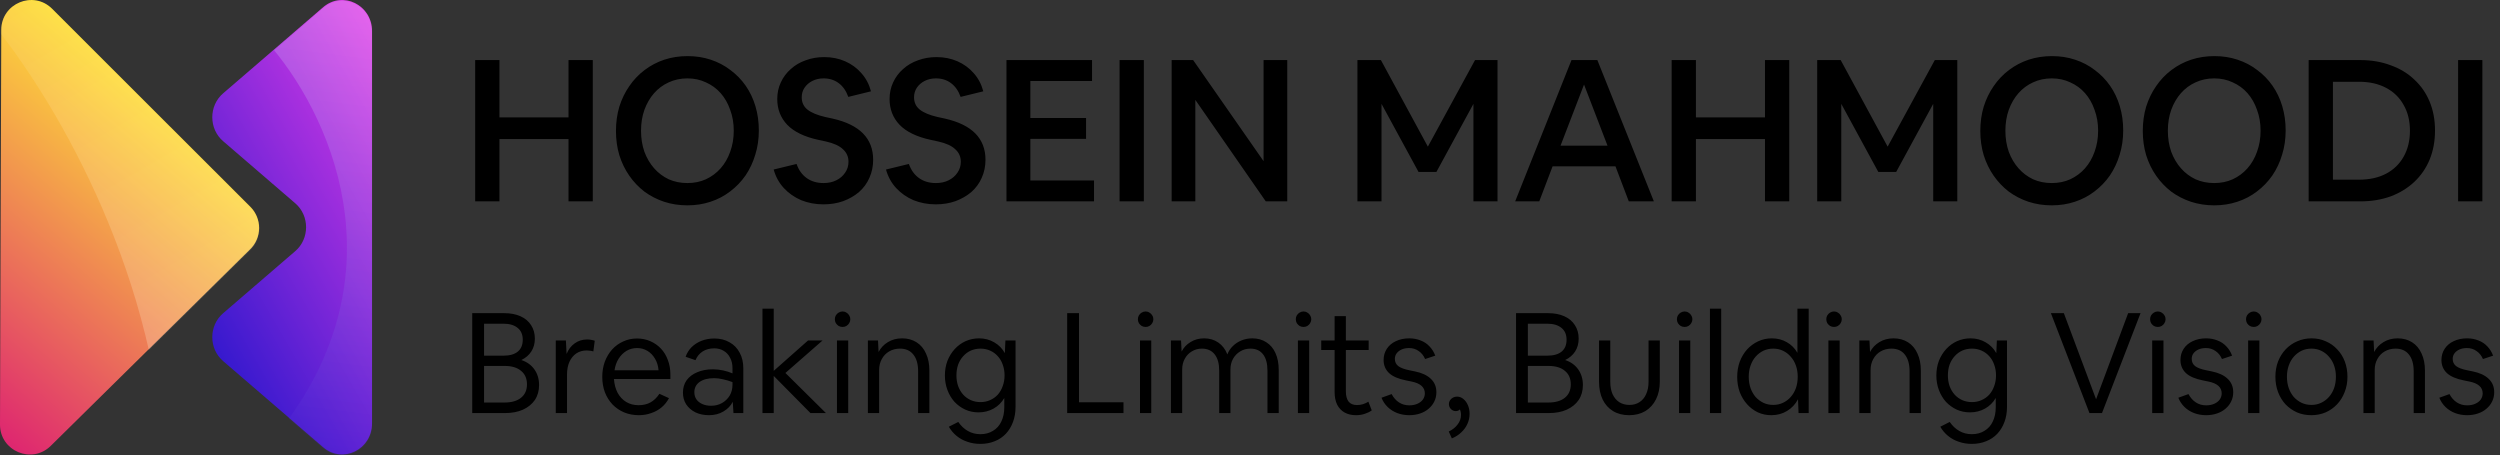 <?xml version="1.0" encoding="UTF-8"?>
<svg xmlns="http://www.w3.org/2000/svg" width="3373" height="614" viewBox="0 0 3373 614" fill="none">
  <rect x="0" y="0" width="3373" height="614" fill="#333333" stroke="none"/>
  <path d="M68.458 601.574C42.984 626.695 -0.112 608.543 0 572.74L0.861 306.501L1.722 40.287C1.835 4.459 45.06 -13.419 70.365 11.871L184.261 125.687L337.785 278.98C341.543 282.737 344.522 287.202 346.549 292.117C348.575 297.033 349.61 302.301 349.593 307.619C349.575 312.937 348.507 318.199 346.448 323.101C344.39 328.003 341.383 332.449 337.6 336.182L183.11 488.516L68.458 601.574Z" fill="url(#paint0_linear_2459_11)"></path>
  <path d="M436.054 9.672L382.731 55.595L301.013 125.945C281.557 142.695 281.557 173.729 301.013 190.471L382.731 260.829L398.381 274.3C417.829 291.041 417.829 322.075 398.381 338.825L382.731 352.288L301.013 422.646C281.557 439.388 281.557 470.422 301.013 487.171L382.731 557.522L436.054 603.444C462.285 626.003 501.929 606.602 501.929 571.177L501.929 41.955C501.929 6.53 462.285 -12.886 436.054 9.672Z" fill="url(#paint1_linear_2459_11)"></path>
  <mask id="mask0_2459_11" style="mask-type:alpha" maskUnits="userSpaceOnUse" x="0" y="0" width="502" height="614">
    <g clip-path="url(#clip0_2459_11)">
      <path d="M68.459 602.334C42.984 627.455 -0.112 609.303 0 573.5L0.861 307.261L1.722 41.047C1.835 5.219 45.06 -12.659 70.366 12.631L184.262 126.447L337.786 279.74C341.545 283.497 344.523 287.962 346.55 292.877C348.577 297.793 349.611 303.061 349.594 308.379C349.577 313.697 348.508 318.959 346.45 323.861C344.391 328.763 341.384 333.209 337.601 336.942L183.111 489.276L68.459 602.334Z" fill="url(#paint2_linear_2459_11)"></path>
      <path d="M436.056 10.432L382.733 56.355L301.014 126.705C281.558 143.455 281.558 174.489 301.014 191.23L382.733 261.589L398.383 275.059C417.831 291.801 417.831 322.835 398.383 339.585L382.733 353.047L301.014 423.406C281.558 440.147 281.558 471.181 301.014 487.931L382.733 558.281L436.056 604.204C462.287 626.763 501.931 607.362 501.931 571.937L501.931 42.715C501.931 7.29 462.287 -12.126 436.056 10.432Z" fill="url(#paint3_linear_2459_11)"></path>
    </g>
  </mask>
  <g mask="url(#mask0_2459_11)">
    <path opacity="0.24" d="M389.077 565.787C547.806 347.046 431.132 130.036 352.955 48.873L387.275 -20.169L575.706 -59.993L648.161 620.285C495.663 693.261 230.348 784.528 389.077 565.787Z" fill="url(#paint4_linear_2459_11)"></path>
  </g>
  <mask id="mask1_2459_11" style="mask-type:alpha" maskUnits="userSpaceOnUse" x="0" y="0" width="350" height="614">
    <path d="M68.458 602.338C42.984 627.458 -0.112 609.307 0 573.503L0.861 307.265L1.722 41.05C1.835 5.223 45.06 -12.655 70.365 12.635L184.261 126.45L337.785 279.743C341.543 283.5 344.522 287.966 346.549 292.881C348.575 297.797 349.61 303.065 349.593 308.383C349.575 313.701 348.507 318.963 346.448 323.865C344.39 328.767 341.383 333.213 337.6 336.945L183.11 489.28L68.458 602.338Z" fill="url(#paint5_linear_2459_11)"></path>
  </mask>
  <g mask="url(#mask1_2459_11)">
    <path opacity="0.24" d="M214.957 548.525C177.421 286.648 34.19 77.147 -32.734 5.131L48.011 -35.242L169.128 72.782L373.174 285.557L341.53 357.573L254.238 462.324C256.784 600.173 252.492 810.402 214.957 548.525Z" fill="url(#paint6_linear_2459_11)"></path>
  </g>
  <path d="M641.115 271.679V81.059H673.869V158.381H767.031V81.059H799.785V271.679H767.031V187.645H673.869V271.679H641.115ZM927.432 277.048C916.335 277.048 905.864 275.437 896.02 272.216C886.355 268.994 877.495 264.43 869.441 258.523C861.565 252.438 854.764 245.278 849.036 237.045C843.309 228.812 838.834 219.594 835.612 209.392C832.57 199.19 831.048 188.272 831.048 176.637C831.048 165.003 832.57 154.085 835.612 143.883C838.834 133.681 843.309 124.463 849.036 116.23C854.764 107.818 861.655 100.569 869.709 94.483C877.763 88.398 886.623 83.744 896.288 80.522C906.133 77.301 916.603 75.69 927.7 75.69C938.797 75.69 949.179 77.301 958.844 80.522C968.688 83.744 977.548 88.398 985.423 94.483C993.477 100.39 1000.37 107.46 1006.1 115.693C1011.82 123.926 1016.21 133.144 1019.25 143.346C1022.29 153.548 1023.82 164.466 1023.82 176.101C1023.82 187.735 1022.2 198.653 1018.98 208.855C1015.94 219.057 1011.55 228.364 1005.83 236.777C1000.1 245.01 993.209 252.169 985.155 258.255C977.279 264.34 968.419 268.994 958.575 272.216C948.91 275.437 938.529 277.048 927.432 277.048ZM927.432 246.979C936.56 246.979 944.883 245.278 952.4 241.878C960.097 238.298 966.719 233.376 972.268 227.111C977.816 220.847 982.112 213.419 985.155 204.828C988.376 196.057 989.987 186.571 989.987 176.369C989.987 166.167 988.376 156.77 985.155 148.179C982.112 139.409 977.816 131.891 972.268 125.627C966.719 119.362 960.097 114.53 952.4 111.129C944.883 107.549 936.56 105.759 927.432 105.759C918.304 105.759 909.891 107.549 902.195 111.129C894.678 114.53 888.145 119.362 882.596 125.627C877.047 131.891 872.662 139.409 869.441 148.179C866.398 156.77 864.876 166.167 864.876 176.369C864.876 186.571 866.398 196.057 869.441 204.828C872.662 213.419 877.047 220.847 882.596 227.111C888.145 233.376 894.678 238.298 902.195 241.878C909.891 245.278 918.304 246.979 927.432 246.979ZM1110.96 275.706C1100.22 275.706 1090.19 273.827 1080.89 270.068C1071.76 266.13 1063.97 260.671 1057.53 253.691C1051.08 246.71 1046.52 238.387 1043.84 228.722L1074.71 221.205C1077.57 229.438 1082.14 235.792 1088.4 240.267C1094.67 244.741 1102.27 246.979 1111.22 246.979C1117.67 246.979 1123.39 245.726 1128.41 243.22C1133.42 240.714 1137.36 237.314 1140.22 233.018C1143.26 228.722 1144.78 223.8 1144.78 218.252C1144.78 211.45 1142.28 205.812 1137.27 201.337C1132.43 196.684 1124.74 193.194 1114.18 190.867L1104.24 188.719C1085.27 184.602 1071.22 177.801 1062.09 168.315C1053.14 158.828 1048.67 147.284 1048.67 133.681C1048.67 125.448 1050.28 117.93 1053.5 111.129C1056.72 104.148 1061.2 98.152 1066.93 93.141C1072.65 87.95 1079.36 84.013 1087.06 81.328C1094.76 78.464 1103.08 77.032 1112.03 77.032C1122.23 77.032 1131.63 78.912 1140.22 82.67C1148.81 86.429 1156.15 91.798 1162.23 98.779C1168.32 105.58 1172.62 113.724 1175.12 123.21L1144.52 130.728C1141.65 122.673 1137.36 116.498 1131.63 112.203C1125.9 107.907 1119.1 105.759 1111.22 105.759C1105.5 105.759 1100.4 106.923 1095.92 109.25C1091.63 111.397 1088.13 114.44 1085.45 118.378C1082.94 122.136 1081.69 126.432 1081.69 131.265C1081.69 138.245 1084.29 143.794 1089.48 147.91C1094.67 152.027 1102.63 155.338 1113.37 157.844L1123.31 159.992C1159.82 168.225 1178.07 186.75 1178.07 215.567C1178.07 224.337 1176.37 232.481 1172.97 239.998C1169.75 247.337 1165.1 253.691 1159.01 259.06C1152.93 264.251 1145.77 268.367 1137.53 271.41C1129.48 274.274 1120.62 275.706 1110.96 275.706ZM1262.5 275.706C1251.76 275.706 1241.74 273.827 1232.43 270.068C1223.3 266.13 1215.52 260.671 1209.07 253.691C1202.63 246.71 1198.06 238.387 1195.38 228.722L1226.25 221.205C1229.12 229.438 1233.68 235.792 1239.95 240.267C1246.21 244.741 1253.82 246.979 1262.77 246.979C1269.21 246.979 1274.94 245.726 1279.95 243.22C1284.96 240.714 1288.9 237.314 1291.76 233.018C1294.81 228.722 1296.33 223.8 1296.33 218.252C1296.33 211.45 1293.82 205.812 1288.81 201.337C1283.98 196.684 1276.28 193.194 1265.72 190.867L1255.79 188.719C1236.81 184.602 1222.76 177.801 1213.64 168.315C1204.69 158.828 1200.21 147.284 1200.21 133.681C1200.21 125.448 1201.82 117.93 1205.04 111.129C1208.27 104.148 1212.74 98.152 1218.47 93.141C1224.2 87.95 1230.91 84.013 1238.6 81.328C1246.3 78.464 1254.62 77.032 1263.57 77.032C1273.77 77.032 1283.17 78.912 1291.76 82.67C1300.35 86.429 1307.69 91.798 1313.78 98.779C1319.86 105.58 1324.16 113.724 1326.66 123.21L1296.06 130.728C1293.19 122.673 1288.9 116.498 1283.17 112.203C1277.44 107.907 1270.64 105.759 1262.77 105.759C1257.04 105.759 1251.94 106.923 1247.46 109.25C1243.17 111.397 1239.68 114.44 1236.99 118.378C1234.49 122.136 1233.23 126.432 1233.23 131.265C1233.23 138.245 1235.83 143.794 1241.02 147.91C1246.21 152.027 1254.18 155.338 1264.91 157.844L1274.85 159.992C1311.36 168.225 1329.62 186.75 1329.62 215.567C1329.62 224.337 1327.92 232.481 1324.52 239.998C1321.3 247.337 1316.64 253.691 1310.56 259.06C1304.47 264.251 1297.31 268.367 1289.08 271.41C1281.02 274.274 1272.16 275.706 1262.5 275.706ZM1357.93 271.679V81.059H1473.38V109.25H1390.15V159.186H1465.32V187.377H1390.15V243.489H1476.06V271.679H1357.93ZM1510.52 271.679V81.059H1543.28V271.679H1510.52ZM1580.79 271.679V81.059H1609.78L1704.82 217.446V81.059H1736.77V271.679H1707.78L1612.74 134.755V271.679H1580.79ZM1831.44 271.679V81.059H1863.12L1926.48 197.847L1990.11 81.059H2020.45V271.679H1987.96V140.124L1938.02 231.944H1913.86L1863.92 140.124V271.679H1831.44ZM2044.27 271.679L2120.25 81.059H2155.15L2231.4 271.679H2197.57L2179.59 224.427H2094.75L2076.76 271.679H2044.27ZM2105.49 196.505H2168.85L2137.17 114.082L2105.49 196.505ZM2255.39 271.679V81.059H2288.15V158.381H2381.31V81.059H2414.06V271.679H2381.31V187.645H2288.15V271.679H2255.39ZM2451.77 271.679V81.059H2483.45L2546.81 197.847L2610.44 81.059H2640.78V271.679H2608.29V140.124L2558.35 231.944H2534.19L2484.25 140.124V271.679H2451.77ZM2768.24 277.048C2757.14 277.048 2746.67 275.437 2736.82 272.216C2727.16 268.994 2718.3 264.43 2710.25 258.523C2702.37 252.438 2695.57 245.278 2689.84 237.045C2684.11 228.812 2679.64 219.594 2676.42 209.392C2673.37 199.19 2671.85 188.272 2671.85 176.637C2671.85 165.003 2673.37 154.085 2676.42 143.883C2679.64 133.681 2684.11 124.463 2689.84 116.23C2695.57 107.818 2702.46 100.569 2710.51 94.483C2718.57 88.398 2727.43 83.744 2737.09 80.522C2746.94 77.301 2757.41 75.69 2768.51 75.69C2779.6 75.69 2789.98 77.301 2799.65 80.522C2809.49 83.744 2818.35 88.398 2826.23 94.483C2834.28 100.39 2841.17 107.46 2846.9 115.693C2852.63 123.926 2857.01 133.144 2860.06 143.346C2863.1 153.548 2864.62 164.466 2864.62 176.101C2864.62 187.735 2863.01 198.653 2859.79 208.855C2856.74 219.057 2852.36 228.364 2846.63 236.777C2840.9 245.01 2834.01 252.169 2825.96 258.255C2818.08 264.34 2809.22 268.994 2799.38 272.216C2789.71 275.437 2779.33 277.048 2768.24 277.048ZM2768.24 246.979C2777.36 246.979 2785.69 245.278 2793.2 241.878C2800.9 238.298 2807.52 233.376 2813.07 227.111C2818.62 220.847 2822.92 213.419 2825.96 204.828C2829.18 196.057 2830.79 186.571 2830.79 176.369C2830.79 166.167 2829.18 156.77 2825.96 148.179C2822.92 139.409 2818.62 131.891 2813.07 125.627C2807.52 119.362 2800.9 114.53 2793.2 111.129C2785.69 107.549 2777.36 105.759 2768.24 105.759C2759.11 105.759 2750.7 107.549 2743 111.129C2735.48 114.53 2728.95 119.362 2723.4 125.627C2717.85 131.891 2713.47 139.409 2710.25 148.179C2707.2 156.77 2705.68 166.167 2705.68 176.369C2705.68 186.571 2707.2 196.057 2710.25 204.828C2713.47 213.419 2717.85 220.847 2723.4 227.111C2728.95 233.376 2735.48 238.298 2743 241.878C2750.7 245.278 2759.11 246.979 2768.24 246.979ZM2987.42 277.048C2976.33 277.048 2965.86 275.437 2956.01 272.216C2946.35 268.994 2937.49 264.43 2929.43 258.523C2921.56 252.438 2914.76 245.278 2909.03 237.045C2903.3 228.812 2898.83 219.594 2895.6 209.392C2892.56 199.19 2891.04 188.272 2891.04 176.637C2891.04 165.003 2892.56 154.085 2895.6 143.883C2898.83 133.681 2903.3 124.463 2909.03 116.23C2914.76 107.818 2921.65 100.569 2929.7 94.483C2937.76 88.398 2946.62 83.744 2956.28 80.522C2966.12 77.301 2976.6 75.69 2987.69 75.69C2998.79 75.69 3009.17 77.301 3018.84 80.522C3028.68 83.744 3037.54 88.398 3045.42 94.483C3053.47 100.39 3060.36 107.46 3066.09 115.693C3071.82 123.926 3076.2 133.144 3079.24 143.346C3082.29 153.548 3083.81 164.466 3083.81 176.101C3083.81 187.735 3082.2 198.653 3078.97 208.855C3075.93 219.057 3071.55 228.364 3065.82 236.777C3060.09 245.01 3053.2 252.169 3045.15 258.255C3037.27 264.34 3028.41 268.994 3018.57 272.216C3008.9 275.437 2998.52 277.048 2987.42 277.048ZM2987.42 246.979C2996.55 246.979 3004.87 245.278 3012.39 241.878C3020.09 238.298 3026.71 233.376 3032.26 227.111C3037.81 220.847 3042.1 213.419 3045.15 204.828C3048.37 196.057 3049.98 186.571 3049.98 176.369C3049.98 166.167 3048.37 156.77 3045.15 148.179C3042.1 139.409 3037.81 131.891 3032.26 125.627C3026.71 119.362 3020.09 114.53 3012.39 111.129C3004.87 107.549 2996.55 105.759 2987.42 105.759C2978.3 105.759 2969.88 107.549 2962.19 111.129C2954.67 114.53 2948.14 119.362 2942.59 125.627C2937.04 131.891 2932.65 139.409 2929.43 148.179C2926.39 156.77 2924.87 166.167 2924.87 176.369C2924.87 186.571 2926.39 196.057 2929.43 204.828C2932.65 213.419 2937.04 220.847 2942.59 227.111C2948.14 233.376 2954.67 238.298 2962.19 241.878C2969.88 245.278 2978.3 246.979 2987.42 246.979ZM3114.84 271.679V81.059H3184.37C3199.41 81.059 3213.1 83.386 3225.45 88.04C3237.98 92.514 3248.63 98.958 3257.4 107.37C3266.35 115.603 3273.24 125.537 3278.07 137.171C3282.9 148.805 3285.32 161.782 3285.32 176.101C3285.32 190.419 3282.9 203.485 3278.07 215.298C3273.24 226.932 3266.35 236.956 3257.4 245.368C3248.45 253.78 3237.8 260.313 3225.45 264.967C3213.1 269.441 3199.41 271.679 3184.37 271.679H3114.84ZM3147.59 242.415H3182.76C3196.9 242.415 3209.07 239.73 3219.27 234.36C3229.48 228.991 3237.35 221.384 3242.9 211.54C3248.63 201.516 3251.49 189.793 3251.49 176.369C3251.49 162.945 3248.63 151.311 3242.9 141.467C3237.35 131.444 3229.39 123.747 3219 118.378C3208.8 113.008 3196.72 110.323 3182.76 110.323H3147.59V242.415ZM3316.46 271.679V81.059H3349.21V271.679H3316.46Z" fill="black"></path>
  <path d="M637.132 557.321V422.509H680.234C688.715 422.509 696.057 423.901 702.26 426.686C708.462 429.471 713.209 433.458 716.5 438.648C719.918 443.838 721.627 449.914 721.627 456.876C721.627 463.459 720.045 469.218 716.88 474.155C713.715 479.092 709.222 482.953 703.399 485.738C710.994 488.269 716.88 492.51 721.057 498.459C725.235 504.409 727.323 511.434 727.323 519.536C727.323 527.257 725.425 533.966 721.627 539.663C717.829 545.232 712.45 549.6 705.487 552.764C698.652 555.802 690.55 557.321 681.183 557.321H637.132ZM653.081 436.749V479.851H679.474C687.829 479.851 694.221 478.016 698.652 474.345C703.082 470.674 705.298 465.357 705.298 458.395C705.298 451.433 703.019 446.117 698.462 442.446C693.905 438.648 687.576 436.749 679.474 436.749H653.081ZM653.081 543.081H680.803C690.297 543.081 697.703 540.929 703.019 536.625C708.336 532.321 710.994 526.308 710.994 518.586C710.994 510.738 708.336 504.662 703.019 500.358C697.829 495.928 690.424 493.712 680.803 493.712H653.081V543.081ZM749.836 557.321V459.345H763.507L764.456 477.573C766.861 471.497 770.469 466.75 775.279 463.332C780.089 459.788 785.722 458.016 792.178 458.016C794.33 458.016 796.229 458.205 797.875 458.585C799.647 458.838 801.166 459.218 802.432 459.724L800.533 474.155C799.14 473.649 797.685 473.332 796.166 473.206C794.647 472.953 793.128 472.826 791.609 472.826C786.292 472.826 781.608 474.155 777.558 476.813C773.634 479.472 770.532 483.269 768.254 488.206C766.102 493.016 765.026 498.713 765.026 505.295V557.321H749.836ZM861.948 560.169C854.732 560.169 848.087 558.904 842.011 556.372C836.061 553.84 830.871 550.296 826.441 545.739C822.01 541.055 818.592 535.612 816.187 529.409C813.782 523.08 812.58 516.118 812.58 508.523C812.58 501.054 813.719 494.219 815.997 488.016C818.403 481.687 821.694 476.18 825.871 471.497C830.175 466.813 835.175 463.206 840.871 460.674C846.568 458.016 852.77 456.686 859.479 456.686C865.935 456.686 871.885 457.889 877.328 460.294C882.897 462.699 887.708 466.054 891.758 470.358C895.809 474.661 898.91 479.788 901.062 485.738C903.341 491.687 904.48 498.143 904.48 505.105V511.371H828.339C828.846 518.46 830.491 524.662 833.276 529.979C836.188 535.296 840.049 539.41 844.859 542.321C849.669 545.232 855.239 546.688 861.568 546.688C867.771 546.688 873.15 545.422 877.708 542.891C882.391 540.232 886.379 536.372 889.67 531.308L902.581 537.194C900.05 542.005 896.759 546.119 892.708 549.536C888.657 552.954 883.973 555.549 878.657 557.321C873.467 559.22 867.897 560.169 861.948 560.169ZM859.479 469.598C854.289 469.598 849.542 470.864 845.239 473.396C841.061 475.927 837.517 479.472 834.605 484.029C831.821 488.459 829.985 493.649 829.099 499.599H888.531C888.024 493.649 886.442 488.459 883.784 484.029C881.125 479.472 877.708 475.927 873.53 473.396C869.353 470.864 864.669 469.598 859.479 469.598ZM956.557 560.169C949.721 560.169 943.645 558.904 938.329 556.372C933.012 553.714 928.835 550.106 925.797 545.549C922.885 540.992 921.43 535.739 921.43 529.789C921.43 523.333 923.075 517.764 926.367 513.08C929.784 508.396 934.531 504.789 940.607 502.257C946.683 499.599 953.772 498.269 961.874 498.269C966.431 498.269 971.051 498.776 975.735 499.789C980.418 500.801 984.595 502.13 988.266 503.776V496.561C988.266 491.244 987.19 486.624 985.039 482.7C983.013 478.649 980.165 475.548 976.494 473.396C972.823 471.117 968.519 469.978 963.582 469.978C957.633 469.978 952.443 471.37 948.012 474.155C943.709 476.94 940.481 480.864 938.329 485.927L925.037 481.37C926.81 476.307 929.531 471.94 933.202 468.269C937 464.598 941.493 461.75 946.683 459.724C952 457.699 957.696 456.686 963.772 456.686C971.621 456.686 978.456 458.395 984.279 461.813C990.229 465.104 994.786 469.788 997.95 475.864C1001.24 481.813 1002.89 488.839 1002.89 496.94V557.321H989.596L988.646 542.131C985.861 547.574 981.621 551.941 975.924 555.233C970.355 558.524 963.899 560.169 956.557 560.169ZM936.81 529.219C936.81 532.89 937.759 536.118 939.658 538.903C941.557 541.561 944.215 543.65 947.633 545.169C951.051 546.688 954.975 547.448 959.405 547.448C964.848 547.448 969.722 546.245 974.026 543.84C978.456 541.308 981.937 537.954 984.469 533.777C987.001 529.473 988.266 524.599 988.266 519.156V515.548C984.089 513.903 979.849 512.637 975.545 511.751C971.367 510.738 967.38 510.232 963.582 510.232C955.228 510.232 948.645 511.941 943.835 515.358C939.152 518.776 936.81 523.397 936.81 529.219ZM1028.72 557.321V416.432H1043.91V500.358L1090.24 459.345H1109.8L1059.67 503.206L1114.35 557.321H1093.47L1043.91 507.194V557.321H1028.72ZM1147.26 430.673C1147.26 432.572 1146.75 434.344 1145.74 435.99C1144.85 437.509 1143.59 438.775 1141.94 439.787C1140.42 440.673 1138.71 441.116 1136.81 441.116C1134.92 441.116 1133.14 440.673 1131.5 439.787C1129.98 438.775 1128.71 437.509 1127.7 435.99C1126.81 434.344 1126.37 432.572 1126.37 430.673C1126.37 428.774 1126.81 427.066 1127.7 425.547C1128.71 423.901 1129.98 422.635 1131.5 421.749C1133.14 420.736 1134.92 420.23 1136.81 420.23C1138.71 420.23 1140.42 420.736 1141.94 421.749C1143.59 422.635 1144.85 423.901 1145.74 425.547C1146.75 427.066 1147.26 428.774 1147.26 430.673ZM1129.22 557.321V459.345H1144.41V557.321H1129.22ZM1170.94 557.321V459.345H1184.61L1185.37 474.915C1188.28 469.345 1192.46 464.914 1197.9 461.623C1203.47 458.205 1209.86 456.497 1217.08 456.497C1224.55 456.497 1231.07 458.269 1236.64 461.813C1242.21 465.357 1246.45 470.421 1249.36 477.003C1252.4 483.459 1253.92 491.117 1253.92 499.978V557.321H1238.73V500.928C1238.73 491.181 1236.57 483.649 1232.27 478.332C1228.09 473.016 1222.08 470.358 1214.23 470.358C1208.79 470.358 1203.92 471.623 1199.61 474.155C1195.43 476.56 1192.14 479.978 1189.74 484.408C1187.33 488.712 1186.13 493.649 1186.13 499.219V557.321H1170.94ZM1320.23 556.372C1313.77 556.372 1307.76 555.106 1302.19 552.574C1296.75 550.043 1291.94 546.562 1287.76 542.131C1283.71 537.574 1280.55 532.258 1278.27 526.181C1275.99 520.105 1274.85 513.586 1274.85 506.624C1274.85 499.535 1275.99 492.953 1278.27 486.877C1280.67 480.801 1283.96 475.484 1288.14 470.927C1292.32 466.37 1297.19 462.826 1302.76 460.294C1308.46 457.762 1314.53 456.497 1320.99 456.497C1328.46 456.497 1335.23 458.269 1341.31 461.813C1347.51 465.357 1352.32 470.231 1355.74 476.434L1356.5 459.345H1370.17V548.967C1370.17 556.435 1369.03 563.207 1366.75 569.284C1364.47 575.486 1361.24 580.803 1357.07 585.233C1352.89 589.664 1347.89 593.018 1342.07 595.297C1336.24 597.702 1329.79 598.904 1322.7 598.904C1316.5 598.904 1310.67 597.955 1305.23 596.056C1299.79 594.284 1294.91 591.626 1290.61 588.081C1286.43 584.664 1282.95 580.55 1280.17 575.739L1292.89 569.284C1296.56 574.6 1300.86 578.651 1305.8 581.436C1310.86 584.347 1316.5 585.803 1322.7 585.803C1329.28 585.803 1334.98 584.284 1339.79 581.246C1344.72 578.334 1348.46 574.157 1350.99 568.714C1353.65 563.271 1354.98 556.878 1354.98 549.536V537.004C1351.43 543.081 1346.62 547.827 1340.55 551.245C1334.47 554.663 1327.7 556.372 1320.23 556.372ZM1322.89 542.511C1327.57 542.511 1331.88 541.625 1335.8 539.853C1339.85 538.08 1343.33 535.612 1346.24 532.447C1349.15 529.156 1351.37 525.295 1352.89 520.865C1354.53 516.434 1355.36 511.624 1355.36 506.434C1355.36 501.244 1354.53 496.434 1352.89 492.004C1351.37 487.573 1349.15 483.776 1346.24 480.611C1343.33 477.32 1339.85 474.788 1335.8 473.016C1331.88 471.244 1327.57 470.358 1322.89 470.358C1318.2 470.358 1313.84 471.244 1309.79 473.016C1305.86 474.788 1302.44 477.32 1299.53 480.611C1296.62 483.776 1294.34 487.573 1292.7 492.004C1291.18 496.434 1290.42 501.244 1290.42 506.434C1290.42 511.624 1291.18 516.434 1292.7 520.865C1294.34 525.295 1296.62 529.156 1299.53 532.447C1302.44 535.612 1305.86 538.08 1309.79 539.853C1313.84 541.625 1318.2 542.511 1322.89 542.511ZM1439.84 557.321V422.509H1455.79V542.701H1515.8V557.321H1439.84ZM1556.12 430.673C1556.12 432.572 1555.62 434.344 1554.6 435.99C1553.72 437.509 1552.45 438.775 1550.81 439.787C1549.29 440.673 1547.58 441.116 1545.68 441.116C1543.78 441.116 1542.01 440.673 1540.36 439.787C1538.84 438.775 1537.58 437.509 1536.57 435.99C1535.68 434.344 1535.24 432.572 1535.24 430.673C1535.24 428.774 1535.68 427.066 1536.57 425.547C1537.58 423.901 1538.84 422.635 1540.36 421.749C1542.01 420.736 1543.78 420.23 1545.68 420.23C1547.58 420.23 1549.29 420.736 1550.81 421.749C1552.45 422.635 1553.72 423.901 1554.6 425.547C1555.62 427.066 1556.12 428.774 1556.12 430.673ZM1538.09 557.321V459.345H1553.28V557.321H1538.09ZM1579.81 557.321V459.345H1593.48L1594.24 474.345C1597.02 468.902 1601.07 464.598 1606.39 461.433C1611.71 458.142 1617.78 456.497 1624.62 456.497C1631.96 456.497 1638.35 458.395 1643.8 462.193C1649.24 465.99 1653.29 471.307 1655.95 478.143C1657.59 473.839 1660.06 470.104 1663.35 466.94C1666.64 463.649 1670.5 461.117 1674.93 459.345C1679.49 457.446 1684.37 456.497 1689.56 456.497C1696.9 456.497 1703.23 458.269 1708.54 461.813C1713.99 465.231 1718.1 470.104 1720.89 476.434C1723.8 482.763 1725.25 490.358 1725.25 499.219V557.321H1710.06V500.168C1710.06 490.548 1708.1 483.206 1704.18 478.143C1700.25 472.953 1694.56 470.358 1687.09 470.358C1681.9 470.358 1677.28 471.623 1673.23 474.155C1669.18 476.56 1665.95 479.915 1663.54 484.219C1661.26 488.396 1660.12 493.143 1660.12 498.459V557.321H1644.93V500.168C1644.93 490.548 1642.91 483.206 1638.86 478.143C1634.81 472.953 1629.05 470.358 1621.58 470.358C1616.52 470.358 1611.96 471.623 1607.91 474.155C1603.86 476.56 1600.69 479.915 1598.41 484.219C1596.14 488.396 1595 493.143 1595 498.459V557.321H1579.81ZM1769.18 430.673C1769.18 432.572 1768.67 434.344 1767.66 435.99C1766.77 437.509 1765.51 438.775 1763.86 439.787C1762.34 440.673 1760.63 441.116 1758.74 441.116C1756.84 441.116 1755.07 440.673 1753.42 439.787C1751.9 438.775 1750.63 437.509 1749.62 435.99C1748.74 434.344 1748.29 432.572 1748.29 430.673C1748.29 428.774 1748.74 427.066 1749.62 425.547C1750.63 423.901 1751.9 422.635 1753.42 421.749C1755.07 420.736 1756.84 420.23 1758.74 420.23C1760.63 420.23 1762.34 420.736 1763.86 421.749C1765.51 422.635 1766.77 423.901 1767.66 425.547C1768.67 427.066 1769.18 428.774 1769.18 430.673ZM1751.14 557.321V459.345H1766.33V557.321H1751.14ZM1829.51 560.169C1823.56 560.169 1818.43 558.967 1814.13 556.562C1809.82 554.157 1806.47 550.612 1804.06 545.929C1801.79 541.245 1800.65 535.549 1800.65 528.84V472.256H1782.61V459.345H1800.65V426.496H1815.84V459.345H1846.6V472.256H1815.84V528.08C1815.84 533.903 1817.04 538.46 1819.44 541.751C1821.98 544.916 1825.77 546.498 1830.84 546.498C1833.5 546.498 1836.15 546.119 1838.81 545.359C1841.6 544.473 1844.07 543.334 1846.22 541.941L1850.77 553.714C1848.12 555.612 1845.01 557.131 1841.47 558.271C1837.93 559.537 1833.94 560.169 1829.51 560.169ZM1901.32 560.169C1895.62 560.169 1890.24 559.22 1885.18 557.321C1880.24 555.423 1875.94 552.701 1872.27 549.157C1868.6 545.612 1865.81 541.435 1863.91 536.625L1877.59 531.688C1880.12 536.498 1883.41 540.232 1887.46 542.891C1891.51 545.549 1896.13 546.878 1901.32 546.878C1905.5 546.878 1909.17 546.182 1912.33 544.789C1915.5 543.397 1917.97 541.498 1919.74 539.093C1921.51 536.561 1922.4 533.777 1922.4 530.738C1922.4 522.51 1916.45 517.194 1904.55 514.789L1897.14 513.27C1886.76 511.244 1879.1 507.953 1874.17 503.396C1869.23 498.713 1866.76 492.826 1866.76 485.738C1866.76 480.041 1868.22 474.978 1871.13 470.547C1874.04 466.117 1878.09 462.699 1883.28 460.294C1888.6 457.762 1894.61 456.497 1901.32 456.497C1906.89 456.497 1912.02 457.446 1916.7 459.345C1921.38 461.117 1925.37 463.775 1928.66 467.32C1932.08 470.864 1934.68 475.041 1936.45 479.851L1922.78 484.408C1920.75 479.725 1917.84 476.117 1914.04 473.585C1910.37 470.927 1906.07 469.598 1901.13 469.598C1897.33 469.598 1893.98 470.231 1891.07 471.497C1888.28 472.763 1886.07 474.472 1884.42 476.624C1882.78 478.775 1881.95 481.307 1881.95 484.219C1881.95 488.269 1883.47 491.497 1886.51 493.902C1889.67 496.307 1894.74 498.206 1901.7 499.599L1909.11 501.118C1918.47 503.016 1925.62 506.371 1930.56 511.181C1935.5 515.865 1937.97 521.878 1937.97 529.219C1937.97 533.777 1937.02 537.954 1935.12 541.751C1933.35 545.422 1930.81 548.65 1927.52 551.435C1924.36 554.22 1920.5 556.372 1915.94 557.891C1911.51 559.41 1906.64 560.169 1901.32 560.169ZM1958.84 591.499L1954.66 582.195C1959.72 579.79 1963.71 576.625 1966.62 572.701C1969.66 568.777 1971.18 564.473 1971.18 559.79C1971.18 557.005 1970.67 554.536 1969.66 552.384C1968.27 553.904 1966.43 554.663 1964.15 554.663C1961.62 554.663 1959.41 553.714 1957.51 551.815C1955.74 549.916 1954.85 547.638 1954.85 544.979C1954.85 543.207 1955.36 541.561 1956.37 540.042C1957.38 538.523 1958.71 537.321 1960.36 536.435C1962 535.549 1963.84 535.106 1965.86 535.106C1969.03 535.106 1971.88 536.182 1974.41 538.334C1976.94 540.359 1978.96 543.144 1980.48 546.688C1982 550.106 1982.76 553.967 1982.76 558.271C1982.76 563.081 1981.81 567.575 1979.91 571.752C1978.01 576.056 1975.23 579.917 1971.56 583.334C1968.01 586.752 1963.77 589.474 1958.84 591.499ZM2045.45 557.321V422.509H2088.55C2097.03 422.509 2104.37 423.901 2110.58 426.686C2116.78 429.471 2121.53 433.458 2124.82 438.648C2128.24 443.838 2129.94 449.914 2129.94 456.876C2129.94 463.459 2128.36 469.218 2125.2 474.155C2122.03 479.092 2117.54 482.953 2111.72 485.738C2119.31 488.269 2125.2 492.51 2129.37 498.459C2133.55 504.409 2135.64 511.434 2135.64 519.536C2135.64 527.257 2133.74 533.966 2129.94 539.663C2126.15 545.232 2120.77 549.6 2113.8 552.764C2106.97 555.802 2098.87 557.321 2089.5 557.321H2045.45ZM2061.4 436.749V479.851H2087.79C2096.15 479.851 2102.54 478.016 2106.97 474.345C2111.4 470.674 2113.61 465.357 2113.61 458.395C2113.61 451.433 2111.34 446.117 2106.78 442.446C2102.22 438.648 2095.89 436.749 2087.79 436.749H2061.4ZM2061.4 543.081H2089.12C2098.61 543.081 2106.02 540.929 2111.34 536.625C2116.65 532.321 2119.31 526.308 2119.31 518.586C2119.31 510.738 2116.65 504.662 2111.34 500.358C2106.15 495.928 2098.74 493.712 2089.12 493.712H2061.4V543.081ZM2198.03 560.169C2189.67 560.169 2182.46 558.334 2176.38 554.663C2170.3 550.992 2165.62 545.802 2162.33 539.093C2159.04 532.258 2157.39 524.156 2157.39 514.789V459.345H2172.58V514.979C2172.58 521.435 2173.6 527.004 2175.62 531.688C2177.77 536.372 2180.75 539.979 2184.55 542.511C2188.47 545.043 2193.09 546.308 2198.41 546.308C2203.72 546.308 2208.28 545.043 2212.08 542.511C2216 539.979 2218.98 536.372 2221 531.688C2223.15 527.004 2224.23 521.435 2224.23 514.979V459.345H2239.42V514.789C2239.42 523.903 2237.71 531.878 2234.29 538.713C2230.88 545.549 2226.07 550.865 2219.86 554.663C2213.66 558.334 2206.38 560.169 2198.03 560.169ZM2283.37 430.673C2283.37 432.572 2282.86 434.344 2281.85 435.99C2280.96 437.509 2279.7 438.775 2278.05 439.787C2276.53 440.673 2274.82 441.116 2272.92 441.116C2271.03 441.116 2269.25 440.673 2267.61 439.787C2266.09 438.775 2264.82 437.509 2263.81 435.99C2262.92 434.344 2262.48 432.572 2262.48 430.673C2262.48 428.774 2262.92 427.066 2263.81 425.547C2264.82 423.901 2266.09 422.635 2267.61 421.749C2269.25 420.736 2271.03 420.23 2272.92 420.23C2274.82 420.23 2276.53 420.736 2278.05 421.749C2279.7 422.635 2280.96 423.901 2281.85 425.547C2282.86 427.066 2283.37 428.774 2283.37 430.673ZM2265.33 557.321V459.345H2280.52V557.321H2265.33ZM2307.05 557.321V416.432H2322.24V557.321H2307.05ZM2389.79 560.169C2383.33 560.169 2377.32 558.904 2371.75 556.372C2366.18 553.714 2361.3 550.043 2357.13 545.359C2352.95 540.675 2349.66 535.232 2347.25 529.03C2344.97 522.7 2343.83 515.865 2343.83 508.523C2343.83 501.181 2344.97 494.345 2347.25 488.016C2349.66 481.687 2352.95 476.18 2357.13 471.497C2361.43 466.813 2366.43 463.142 2372.13 460.484C2377.82 457.826 2383.96 456.497 2390.54 456.497C2398.01 456.497 2404.72 458.205 2410.67 461.623C2416.75 465.041 2421.56 469.851 2425.1 476.054V416.432H2440.29V557.321H2426.62L2425.86 538.713C2422.32 545.422 2417.38 550.676 2411.05 554.473C2404.85 558.271 2397.76 560.169 2389.79 560.169ZM2392.44 546.308C2397.25 546.308 2401.62 545.359 2405.55 543.46C2409.6 541.561 2413.08 538.966 2415.99 535.675C2419.03 532.258 2421.37 528.27 2423.01 523.713C2424.66 519.029 2425.48 513.903 2425.48 508.333C2425.48 502.763 2424.66 497.7 2423.01 493.143C2421.37 488.459 2419.03 484.472 2415.99 481.181C2413.08 477.763 2409.6 475.104 2405.55 473.206C2401.62 471.307 2397.25 470.358 2392.44 470.358C2387.63 470.358 2383.2 471.307 2379.15 473.206C2375.23 475.104 2371.75 477.763 2368.71 481.181C2365.8 484.472 2363.52 488.459 2361.87 493.143C2360.23 497.7 2359.4 502.763 2359.4 508.333C2359.4 513.903 2360.23 519.029 2361.87 523.713C2363.52 528.27 2365.8 532.258 2368.71 535.675C2371.75 538.966 2375.23 541.561 2379.15 543.46C2383.2 545.359 2387.63 546.308 2392.44 546.308ZM2484.93 430.673C2484.93 432.572 2484.42 434.344 2483.41 435.99C2482.52 437.509 2481.26 438.775 2479.61 439.787C2478.09 440.673 2476.38 441.116 2474.48 441.116C2472.59 441.116 2470.81 440.673 2469.17 439.787C2467.65 438.775 2466.38 437.509 2465.37 435.99C2464.48 434.344 2464.04 432.572 2464.04 430.673C2464.04 428.774 2464.48 427.066 2465.37 425.547C2466.38 423.901 2467.65 422.635 2469.17 421.749C2470.81 420.736 2472.59 420.23 2474.48 420.23C2476.38 420.23 2478.09 420.736 2479.61 421.749C2481.26 422.635 2482.52 423.901 2483.41 425.547C2484.42 427.066 2484.93 428.774 2484.93 430.673ZM2466.89 557.321V459.345H2482.08V557.321H2466.89ZM2508.61 557.321V459.345H2522.28L2523.04 474.915C2525.95 469.345 2530.13 464.914 2535.57 461.623C2541.14 458.205 2547.53 456.497 2554.75 456.497C2562.22 456.497 2568.74 458.269 2574.31 461.813C2579.88 465.357 2584.12 470.421 2587.03 477.003C2590.07 483.459 2591.59 491.117 2591.59 499.978V557.321H2576.4V500.928C2576.4 491.181 2574.24 483.649 2569.94 478.332C2565.76 473.016 2559.75 470.358 2551.9 470.358C2546.46 470.358 2541.58 471.623 2537.28 474.155C2533.1 476.56 2529.81 479.978 2527.41 484.408C2525 488.712 2523.8 493.649 2523.8 499.219V557.321H2508.61ZM2657.9 556.372C2651.44 556.372 2645.43 555.106 2639.86 552.574C2634.42 550.043 2629.61 546.562 2625.43 542.131C2621.38 537.574 2618.21 532.258 2615.94 526.181C2613.66 520.105 2612.52 513.586 2612.52 506.624C2612.52 499.535 2613.66 492.953 2615.94 486.877C2618.34 480.801 2621.63 475.484 2625.81 470.927C2629.99 466.37 2634.86 462.826 2640.43 460.294C2646.13 457.762 2652.2 456.497 2658.66 456.497C2666.13 456.497 2672.9 458.269 2678.98 461.813C2685.18 465.357 2689.99 470.231 2693.41 476.434L2694.17 459.345H2707.84V548.967C2707.84 556.435 2706.7 563.207 2704.42 569.284C2702.14 575.486 2698.91 580.803 2694.74 585.233C2690.56 589.664 2685.56 593.018 2679.74 595.297C2673.91 597.702 2667.46 598.904 2660.37 598.904C2654.16 598.904 2648.34 597.955 2642.9 596.056C2637.46 594.284 2632.58 591.626 2628.28 588.081C2624.1 584.664 2620.62 580.55 2617.84 575.739L2630.56 569.284C2634.23 574.6 2638.53 578.651 2643.47 581.436C2648.53 584.347 2654.16 585.803 2660.37 585.803C2666.95 585.803 2672.65 584.284 2677.46 581.246C2682.39 578.334 2686.13 574.157 2688.66 568.714C2691.32 563.271 2692.65 556.878 2692.65 549.536V537.004C2689.1 543.081 2684.29 547.827 2678.22 551.245C2672.14 554.663 2665.37 556.372 2657.9 556.372ZM2660.56 542.511C2665.24 542.511 2669.54 541.625 2673.47 539.853C2677.52 538.08 2681 535.612 2683.91 532.447C2686.82 529.156 2689.04 525.295 2690.56 520.865C2692.2 516.434 2693.03 511.624 2693.03 506.434C2693.03 501.244 2692.2 496.434 2690.56 492.004C2689.04 487.573 2686.82 483.776 2683.91 480.611C2681 477.32 2677.52 474.788 2673.47 473.016C2669.54 471.244 2665.24 470.358 2660.56 470.358C2655.87 470.358 2651.51 471.244 2647.46 473.016C2643.53 474.788 2640.11 477.32 2637.2 480.611C2634.29 483.776 2632.01 487.573 2630.37 492.004C2628.85 496.434 2628.09 501.244 2628.09 506.434C2628.09 511.624 2628.85 516.434 2630.37 520.865C2632.01 525.295 2634.29 529.156 2637.2 532.447C2640.11 535.612 2643.53 538.08 2647.46 539.853C2651.51 541.625 2655.87 542.511 2660.56 542.511ZM2819.1 557.321L2767.07 422.509H2784.54L2828.02 538.713L2871.31 422.509H2888.02L2836 557.321H2819.1ZM2921.79 430.673C2921.79 432.572 2921.29 434.344 2920.27 435.99C2919.39 437.509 2918.12 438.775 2916.48 439.787C2914.96 440.673 2913.25 441.116 2911.35 441.116C2909.45 441.116 2907.68 440.673 2906.03 439.787C2904.51 438.775 2903.25 437.509 2902.24 435.99C2901.35 434.344 2900.91 432.572 2900.91 430.673C2900.91 428.774 2901.35 427.066 2902.24 425.547C2903.25 423.901 2904.51 422.635 2906.03 421.749C2907.68 420.736 2909.45 420.23 2911.35 420.23C2913.25 420.23 2914.96 420.736 2916.48 421.749C2918.12 422.635 2919.39 423.901 2920.27 425.547C2921.29 427.066 2921.79 428.774 2921.79 430.673ZM2903.75 557.321V459.345H2918.94V557.321H2903.75ZM2976.43 560.169C2970.73 560.169 2965.35 559.22 2960.29 557.321C2955.35 555.423 2951.05 552.701 2947.37 549.157C2943.7 545.612 2940.92 541.435 2939.02 536.625L2952.69 531.688C2955.22 536.498 2958.51 540.232 2962.56 542.891C2966.62 545.549 2971.24 546.878 2976.43 546.878C2980.6 546.878 2984.27 546.182 2987.44 544.789C2990.6 543.397 2993.07 541.498 2994.84 539.093C2996.62 536.561 2997.5 533.777 2997.5 530.738C2997.5 522.51 2991.55 517.194 2979.65 514.789L2972.25 513.27C2961.87 511.244 2954.21 507.953 2949.27 503.396C2944.34 498.713 2941.87 492.826 2941.87 485.738C2941.87 480.041 2943.32 474.978 2946.23 470.547C2949.15 466.117 2953.2 462.699 2958.39 460.294C2963.7 457.762 2969.72 456.497 2976.43 456.497C2982 456.497 2987.12 457.446 2991.81 459.345C2996.49 461.117 3000.48 463.775 3003.77 467.32C3007.19 470.864 3009.78 475.041 3011.55 479.851L2997.88 484.408C2995.86 479.725 2992.94 476.117 2989.15 473.585C2985.48 470.927 2981.17 469.598 2976.24 469.598C2972.44 469.598 2969.08 470.231 2966.17 471.497C2963.39 472.763 2961.17 474.472 2959.53 476.624C2957.88 478.775 2957.06 481.307 2957.06 484.219C2957.06 488.269 2958.58 491.497 2961.62 493.902C2964.78 496.307 2969.84 498.206 2976.81 499.599L2984.21 501.118C2993.58 503.016 3000.73 506.371 3005.67 511.181C3010.6 515.865 3013.07 521.878 3013.07 529.219C3013.07 533.777 3012.12 537.954 3010.22 541.751C3008.45 545.422 3005.92 548.65 3002.63 551.435C2999.46 554.22 2995.6 556.372 2991.05 557.891C2986.62 559.41 2981.74 560.169 2976.43 560.169ZM3051.22 430.673C3051.22 432.572 3050.71 434.344 3049.7 435.99C3048.82 437.509 3047.55 438.775 3045.9 439.787C3044.39 440.673 3042.68 441.116 3040.78 441.116C3038.88 441.116 3037.11 440.673 3035.46 439.787C3033.94 438.775 3032.68 437.509 3031.66 435.99C3030.78 434.344 3030.33 432.572 3030.33 430.673C3030.33 428.774 3030.78 427.066 3031.66 425.547C3032.68 423.901 3033.94 422.635 3035.46 421.749C3037.11 420.736 3038.88 420.23 3040.78 420.23C3042.68 420.23 3044.39 420.736 3045.9 421.749C3047.55 422.635 3048.82 423.901 3049.7 425.547C3050.71 427.066 3051.22 428.774 3051.22 430.673ZM3033.18 557.321V459.345H3048.37V557.321H3033.18ZM3118.39 560.169C3111.42 560.169 3104.97 558.904 3099.02 556.372C3093.19 553.714 3088.07 550.106 3083.64 545.549C3079.33 540.865 3075.98 535.359 3073.57 529.03C3071.17 522.7 3069.97 515.801 3069.97 508.333C3069.97 500.864 3071.17 493.966 3073.57 487.636C3076.11 481.307 3079.52 475.864 3083.83 471.307C3088.26 466.623 3093.45 463.016 3099.4 460.484C3105.35 457.826 3111.8 456.497 3118.77 456.497C3125.73 456.497 3132.12 457.826 3137.94 460.484C3143.89 463.016 3149.02 466.623 3153.32 471.307C3157.75 475.864 3161.17 481.307 3163.58 487.636C3165.98 493.966 3167.18 500.864 3167.18 508.333C3167.18 515.801 3165.92 522.7 3163.39 529.03C3160.98 535.359 3157.56 540.865 3153.13 545.549C3148.83 550.106 3143.7 553.714 3137.75 556.372C3131.8 558.904 3125.35 560.169 3118.39 560.169ZM3118.58 546.308C3123.39 546.308 3127.75 545.359 3131.68 543.46C3135.73 541.561 3139.21 538.966 3142.12 535.675C3145.16 532.258 3147.5 528.27 3149.15 523.713C3150.79 519.029 3151.61 513.903 3151.61 508.333C3151.61 502.763 3150.79 497.7 3149.15 493.143C3147.5 488.459 3145.16 484.472 3142.12 481.181C3139.21 477.763 3135.73 475.104 3131.68 473.206C3127.75 471.307 3123.39 470.358 3118.58 470.358C3113.76 470.358 3109.33 471.307 3105.28 473.206C3101.36 475.104 3097.88 477.763 3094.84 481.181C3091.93 484.472 3089.65 488.459 3088 493.143C3086.36 497.7 3085.54 502.763 3085.54 508.333C3085.54 513.903 3086.36 519.029 3088 523.713C3089.65 528.27 3091.93 532.258 3094.84 535.675C3097.88 538.966 3101.36 541.561 3105.28 543.46C3109.33 545.359 3113.76 546.308 3118.58 546.308ZM3188.76 557.321V459.345H3202.43L3203.19 474.915C3206.1 469.345 3210.27 464.914 3215.72 461.623C3221.29 458.205 3227.68 456.497 3234.9 456.497C3242.36 456.497 3248.88 458.269 3254.45 461.813C3260.02 465.357 3264.26 470.421 3267.17 477.003C3270.21 483.459 3271.73 491.117 3271.73 499.978V557.321H3256.54V500.928C3256.54 491.181 3254.39 483.649 3250.09 478.332C3245.91 473.016 3239.9 470.358 3232.05 470.358C3226.6 470.358 3221.73 471.623 3217.43 474.155C3213.25 476.56 3209.96 479.978 3207.55 484.408C3205.15 488.712 3203.95 493.649 3203.95 499.219V557.321H3188.76ZM3328.55 560.169C3322.85 560.169 3317.48 559.22 3312.41 557.321C3307.47 555.423 3303.17 552.701 3299.5 549.157C3295.83 545.612 3293.04 541.435 3291.15 536.625L3304.82 531.688C3307.35 536.498 3310.64 540.232 3314.69 542.891C3318.74 545.549 3323.36 546.878 3328.55 546.878C3332.73 546.878 3336.4 546.182 3339.56 544.789C3342.73 543.397 3345.2 541.498 3346.97 539.093C3348.74 536.561 3349.63 533.777 3349.63 530.738C3349.63 522.51 3343.68 517.194 3331.78 514.789L3324.37 513.27C3313.99 511.244 3306.34 507.953 3301.4 503.396C3296.46 498.713 3293.99 492.826 3293.99 485.738C3293.99 480.041 3295.45 474.978 3298.36 470.547C3301.27 466.117 3305.32 462.699 3310.51 460.294C3315.83 457.762 3321.84 456.497 3328.55 456.497C3334.12 456.497 3339.25 457.446 3343.93 459.345C3348.61 461.117 3352.6 463.775 3355.89 467.32C3359.31 470.864 3361.91 475.041 3363.68 479.851L3350.01 484.408C3347.98 479.725 3345.07 476.117 3341.27 473.585C3337.6 470.927 3333.3 469.598 3328.36 469.598C3324.56 469.598 3321.21 470.231 3318.3 471.497C3315.51 472.763 3313.3 474.472 3311.65 476.624C3310.01 478.775 3309.18 481.307 3309.18 484.219C3309.18 488.269 3310.7 491.497 3313.74 493.902C3316.91 496.307 3321.97 498.206 3328.93 499.599L3336.34 501.118C3345.7 503.016 3352.86 506.371 3357.79 511.181C3362.73 515.865 3365.2 521.878 3365.2 529.219C3365.2 533.777 3364.25 537.954 3362.35 541.751C3360.58 545.422 3358.05 548.65 3354.75 551.435C3351.59 554.22 3347.73 556.372 3343.17 557.891C3338.74 559.41 3333.87 560.169 3328.55 560.169Z" fill="black"></path>
  <defs>
    <linearGradient id="paint0_linear_2459_11" x1="-102.413" y1="505.685" x2="212.396" y2="130.989" gradientUnits="userSpaceOnUse">
      <stop stop-color="#DE2670"></stop>
      <stop offset="1" stop-color="#FFE336"></stop>
    </linearGradient>
    <linearGradient id="paint1_linear_2459_11" x1="261.039" y1="422.533" x2="611.615" y2="220.386" gradientUnits="userSpaceOnUse">
      <stop stop-color="#3619CE"></stop>
      <stop offset="1" stop-color="#E03BE7"></stop>
    </linearGradient>
    <linearGradient id="paint2_linear_2459_11" x1="-102.413" y1="506.445" x2="212.395" y2="131.748" gradientUnits="userSpaceOnUse">
      <stop stop-color="#DE2670"></stop>
      <stop offset="1" stop-color="#FFE336"></stop>
    </linearGradient>
    <linearGradient id="paint3_linear_2459_11" x1="261.04" y1="423.293" x2="611.617" y2="221.145" gradientUnits="userSpaceOnUse">
      <stop stop-color="#3619CE"></stop>
      <stop offset="1" stop-color="#E03BE7"></stop>
    </linearGradient>
    <linearGradient id="paint4_linear_2459_11" x1="480.106" y1="-61.43" x2="378.629" y2="718.745" gradientUnits="userSpaceOnUse">
      <stop stop-color="white"></stop>
      <stop offset="1" stop-color="#3000CA"></stop>
    </linearGradient>
    <linearGradient id="paint5_linear_2459_11" x1="-102.413" y1="506.448" x2="212.396" y2="131.753" gradientUnits="userSpaceOnUse">
      <stop stop-color="#DE2670"></stop>
      <stop offset="1" stop-color="#FFE336"></stop>
    </linearGradient>
    <linearGradient id="paint6_linear_2459_11" x1="-286.973" y1="-122.535" x2="170.222" y2="673.35" gradientUnits="userSpaceOnUse">
      <stop stop-color="#FAC540"></stop>
      <stop offset="1" stop-color="white"></stop>
    </linearGradient>
    <clipPath id="clip0_2459_11">
      <rect width="501.929" height="613.229" fill="white" transform="translate(0 0.764)"></rect>
    </clipPath>
  </defs>
</svg>
